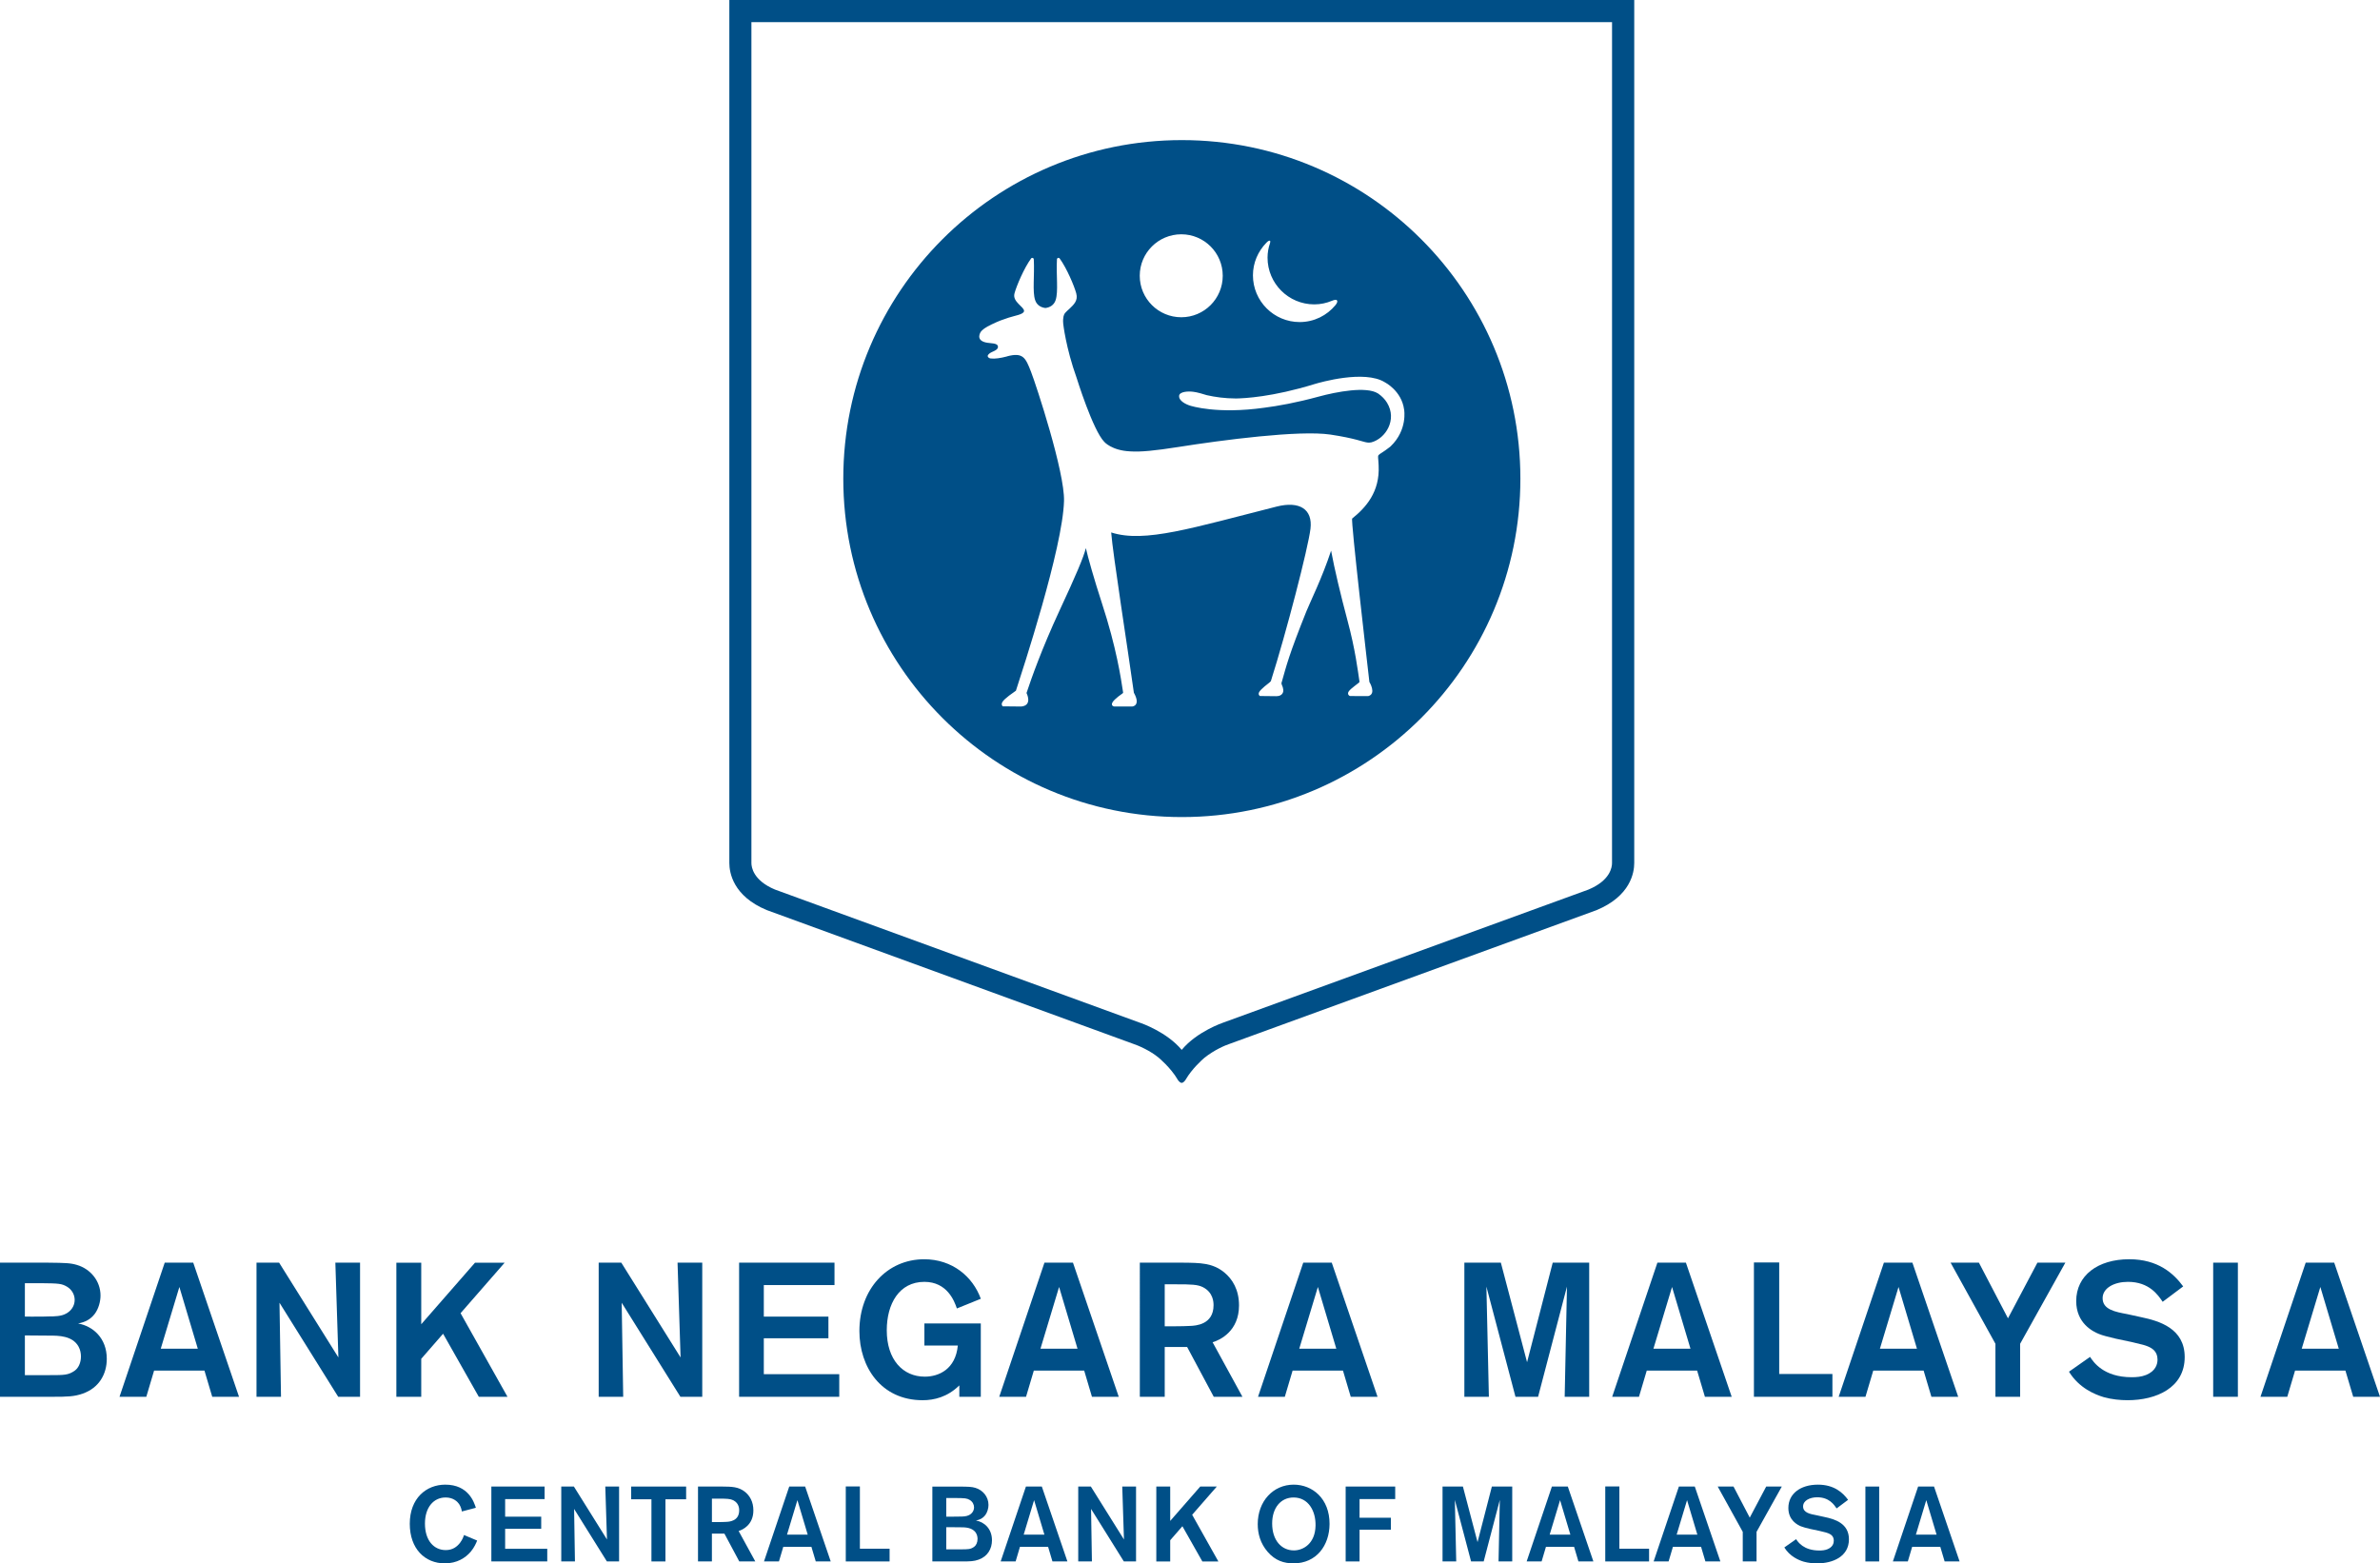 <?xml version="1.0" encoding="utf-8"?>
<!-- Generator: Adobe Illustrator 25.4.1, SVG Export Plug-In . SVG Version: 6.00 Build 0)  -->
<svg version="1.1" id="Layer_1" xmlns="http://www.w3.org/2000/svg" xmlns:xlink="http://www.w3.org/1999/xlink" x="0px" y="0px"
	 viewBox="0 0 200 131.39" style="enable-background:new 0 0 200 131.39;" xml:space="preserve">
<style type="text/css">
	.st0{fill:#004F87;}
</style>
<g>
	<g>
		<g>
			<g>
				<g>
					<g>
						<path class="st0" d="M3.417,107.843c1.533,0.016,1.756,0.032,2.203,0.288c0.431,0.256,0.655,0.687,0.655,1.118
							c0,0.511-0.304,0.942-0.751,1.165c-0.383,0.208-0.91,0.223-1.437,0.223c-0.255,0.016-0.686,0.016-1.277,0.016H2.091v-2.81
							H3.417z M0,117.391h4.407c1.277,0,1.836-0.016,2.555-0.271c1.357-0.479,2.012-1.629,2.012-2.922
							c0-1.74-1.165-2.746-2.411-2.969c0.607-0.112,1.054-0.351,1.405-0.815c0.319-0.431,0.479-1.038,0.479-1.533
							c0-1.229-0.846-2.235-1.98-2.571c-0.543-0.16-0.942-0.176-2.443-0.191H0V117.391z M4.183,112.25c0.719,0,1.9,0,2.411,0.91
							c0.16,0.287,0.208,0.591,0.208,0.846c0,0.543-0.224,0.974-0.512,1.182c-0.542,0.383-0.878,0.383-2.123,0.383H2.091v-3.337
							L4.183,112.25z"/>
						<path class="st0" d="M13.508,113.351l1.565-5.189l1.549,5.189H13.508z M17.835,117.391h2.251l-3.848-11.273h-2.395
							l-3.8,11.273h2.252l0.655-2.203h4.231L17.835,117.391z"/>
						<path class="st0" d="M28.181,106.118h2.076v11.273h-1.836l-4.934-7.904l0.127,7.904h-2.059v-11.273h1.9l4.982,7.967
							L28.181,106.118z"/>
						<path class="st0" d="M38.703,110.366l3.944,7.026h-2.411l-3.002-5.301l-1.836,2.108v3.194h-2.091v-11.273h2.091v5.173
							l4.519-5.173h2.491L38.703,110.366z"/>
						<path class="st0" d="M56.937,106.118h2.076v11.273h-1.836l-4.934-7.904l0.127,7.904h-2.06v-11.273h1.9l4.982,7.967
							L56.937,106.118z"/>
						<path class="st0" d="M64.186,108.002v2.651h5.429v1.82h-5.429v3.018h6.339v1.9H62.11v-11.273h8.016v1.884H64.186z"/>
						<path class="st0" d="M82.42,111.228v6.163h-1.804v-0.958c-1.006,0.99-2.139,1.246-3.081,1.246
							c-3.481,0-5.317-2.778-5.317-5.812c0-3.545,2.347-6.035,5.445-6.035c2.347,0,4.072,1.437,4.758,3.321l-2.012,0.814
							c-0.208-0.622-0.814-2.236-2.73-2.236c-2.123,0-3.161,1.852-3.161,4.072c0,2.475,1.357,3.896,3.193,3.896
							c1.182,0,2.587-0.623,2.778-2.619h-2.81v-1.852H82.42z"/>
						<path class="st0" d="M87.434,113.351l1.565-5.189l1.549,5.189H87.434z M91.761,117.391h2.252l-3.848-11.273h-2.395
							l-3.8,11.273h2.252l0.655-2.203h4.231L91.761,117.391z"/>
						<path class="st0" d="M98.85,107.938c1.246,0,1.788,0.016,2.235,0.24c0.878,0.447,0.894,1.277,0.894,1.517
							c0,1.644-1.517,1.724-1.98,1.74c-0.399,0.016-0.671,0.032-1.389,0.032h-0.734v-3.529H98.85z M95.785,117.391h2.091v-4.183
							h1.884l2.236,4.183h2.411l-2.507-4.582c0.639-0.192,2.219-0.942,2.219-3.098c0-1.309-0.543-2.203-1.246-2.778
							c-0.99-0.798-1.996-0.798-3.497-0.814h-3.592V117.391z"/>
						<path class="st0" d="M109.181,113.351l1.565-5.189l1.549,5.189H109.181z M113.508,117.391h2.252l-3.848-11.273h-2.395
							l-3.8,11.273h2.251l0.655-2.203h4.231L113.508,117.391z"/>
						<path class="st0" d="M133.546,106.118v11.273h-2.06l0.192-9.261l-2.427,9.261h-1.9l-2.443-9.261l0.208,9.261h-2.06v-11.273
							h3.066l2.203,8.367l2.156-8.367H133.546z"/>
						<path class="st0" d="M138.943,113.351l1.565-5.189l1.549,5.189H138.943z M143.27,117.391h2.251l-3.848-11.273h-2.395
							l-3.8,11.273h2.251l0.655-2.203h4.231L143.27,117.391z"/>
						<path class="st0" d="M149.513,115.475h4.471v1.916h-6.595v-11.289h2.124V115.475z"/>
						<path class="st0" d="M157.975,113.351l1.565-5.189l1.548,5.189H157.975z M162.303,117.391h2.251l-3.848-11.273h-2.395
							l-3.8,11.273h2.251l0.655-2.203h4.231L162.303,117.391z"/>
						<path class="st0" d="M169.759,112.936v4.455h-2.076v-4.455l-3.768-6.818h2.379l2.443,4.678l2.475-4.678h2.347L169.759,112.936
							z"/>
						<path class="st0" d="M175.635,114.038c0.272,0.415,1.118,1.708,3.497,1.708c0.399,0,0.815-0.032,1.214-0.191
							c0.814-0.336,0.958-0.91,0.958-1.294c0-0.718-0.495-0.974-0.846-1.118c-0.256-0.096-0.287-0.111-1.309-0.351l-1.357-0.287
							c-0.719-0.176-1.07-0.255-1.421-0.399c-0.511-0.208-1.9-0.894-1.9-2.762c0-2.14,1.804-3.513,4.455-3.513
							c2.427,0,3.736,1.197,4.535,2.283l-1.724,1.293c-0.383-0.559-1.118-1.677-2.922-1.677c-1.134,0-2.124,0.511-2.124,1.373
							c0,0.958,1.054,1.15,2.076,1.341l1.165,0.255c1.517,0.319,3.656,0.942,3.656,3.353c0,2.586-2.395,3.625-4.79,3.625
							c-0.623,0-1.326-0.064-2.012-0.256c-0.75-0.224-2.076-0.766-2.922-2.14L175.635,114.038z"/>
						<path class="st0" d="M188.057,106.118v11.273h-2.075v-11.273H188.057z"/>
						<path class="st0" d="M193.422,113.351l1.565-5.189l1.549,5.189H193.422z M197.749,117.391H200l-3.848-11.273h-2.395
							l-3.8,11.273h2.251l0.655-2.203h4.231L197.749,117.391z"/>
						<path class="st0" d="M40.096,129.473c-0.08,0.205-0.232,0.57-0.544,0.945c-0.446,0.517-1.15,0.972-2.175,0.972
							c-1.667,0-2.942-1.222-2.942-3.326c0-2.14,1.382-3.289,2.986-3.289c1.961,0,2.425,1.506,2.568,1.943l-1.177,0.312
							c-0.018-0.116-0.071-0.383-0.232-0.624c-0.134-0.196-0.481-0.553-1.132-0.553c-1.025,0-1.738,0.847-1.738,2.193
							c0,1.435,0.758,2.229,1.748,2.229c0.588,0,0.945-0.286,1.203-0.615c0.205-0.276,0.285-0.508,0.33-0.651L40.096,129.473z"/>
						<path class="st0" d="M42.449,125.987v1.48h3.031v1.016h-3.031v1.685h3.539v1.061H41.29v-6.294h4.475v1.052H42.449z"/>
						<path class="st0" d="M50.865,124.935h1.159v6.294h-1.025l-2.755-4.413l0.071,4.413h-1.15v-6.294h1.061l2.781,4.449
							L50.865,124.935z"/>
						<path class="st0" d="M57.658,126.005H55.92v5.224h-1.177v-5.224H53.04v-1.07h4.618V126.005z"/>
						<path class="st0" d="M60.368,125.951c0.695,0,0.998,0.009,1.248,0.134c0.491,0.249,0.5,0.713,0.5,0.847
							c0,0.918-0.847,0.963-1.105,0.972c-0.223,0.009-0.375,0.018-0.776,0.018h-0.41v-1.97H60.368z M58.656,131.229h1.168v-2.336
							h1.052l1.248,2.336h1.346l-1.4-2.559c0.357-0.107,1.239-0.526,1.239-1.73c0-0.731-0.303-1.23-0.695-1.551
							c-0.553-0.446-1.114-0.446-1.952-0.455h-2.006V131.229z"/>
						<path class="st0" d="M66.136,128.974l0.873-2.897l0.865,2.897H66.136z M68.552,131.229h1.257l-2.149-6.294h-1.337
							l-2.122,6.294h1.257l0.365-1.231h2.362L68.552,131.229z"/>
						<path class="st0" d="M72.26,130.159h2.496v1.07h-3.682v-6.303h1.186V130.159z"/>
						<path class="st0" d="M80.257,125.898c0.856,0.009,0.981,0.018,1.23,0.16c0.241,0.143,0.366,0.384,0.366,0.624
							c0,0.285-0.169,0.526-0.419,0.651c-0.214,0.116-0.508,0.125-0.802,0.125c-0.143,0.009-0.384,0.009-0.713,0.009h-0.401v-1.569
							H80.257z M78.349,131.229h2.461c0.713,0,1.025-0.009,1.426-0.152c0.758-0.268,1.123-0.909,1.123-1.631
							c0-0.972-0.651-1.534-1.346-1.658c0.339-0.062,0.589-0.196,0.785-0.454c0.178-0.241,0.268-0.58,0.268-0.856
							c0-0.687-0.472-1.248-1.106-1.435c-0.303-0.089-0.526-0.098-1.364-0.107h-2.247V131.229z M80.685,128.358
							c0.401,0,1.061,0,1.346,0.508c0.09,0.161,0.116,0.33,0.116,0.473c0,0.303-0.125,0.544-0.285,0.659
							c-0.303,0.214-0.49,0.214-1.185,0.214h-1.159v-1.863L80.685,128.358z"/>
						<path class="st0" d="M86.025,128.974l0.874-2.897l0.865,2.897H86.025z M88.441,131.229h1.257l-2.149-6.294h-1.337
							l-2.122,6.294h1.257l0.365-1.231h2.363L88.441,131.229z"/>
						<path class="st0" d="M94.307,124.935h1.159v6.294h-1.025l-2.755-4.413l0.072,4.413h-1.15v-6.294h1.061l2.782,4.449
							L94.307,124.935z"/>
						<path class="st0" d="M100.182,127.307l2.202,3.923h-1.346l-1.676-2.96l-1.025,1.177v1.783h-1.168v-6.294h1.168v2.888
							l2.523-2.888h1.391L100.182,127.307z"/>
						<path class="st0" d="M110.55,128.216c-0.027,1.515-1.034,2.086-1.819,2.086c-1.043,0-1.827-0.847-1.827-2.264
							c0-1.311,0.722-2.184,1.801-2.184C109.944,125.853,110.576,126.986,110.55,128.216z M111.727,128.082
							c0.009-2.149-1.453-3.307-3.013-3.307c-1.721,0-3.022,1.391-3.022,3.316c0,0.794,0.214,1.614,0.838,2.336
							c0.642,0.74,1.373,0.963,2.166,0.963C110.63,131.39,111.718,129.883,111.727,128.082z"/>
						<path class="st0" d="M114.249,127.556h2.63v1.007h-2.63v2.666h-1.168v-6.294h4.163v1.052h-2.996V127.556z"/>
						<path class="st0" d="M127.078,124.935v6.294h-1.15l0.107-5.171l-1.355,5.171h-1.06l-1.364-5.171l0.116,5.171h-1.15v-6.294
							h1.712l1.23,4.671l1.203-4.671H127.078z"/>
						<path class="st0" d="M130.225,128.974l0.873-2.897l0.865,2.897H130.225z M132.641,131.229h1.257l-2.149-6.294h-1.337
							l-2.122,6.294h1.257l0.366-1.231h2.362L132.641,131.229z"/>
						<path class="st0" d="M136.082,130.159h2.496v1.07h-3.682v-6.303h1.186V130.159z"/>
						<path class="st0" d="M140.896,128.974l0.874-2.897l0.864,2.897H140.896z M143.312,131.229h1.257l-2.149-6.294h-1.337
							l-2.122,6.294h1.257l0.365-1.231h2.363L143.312,131.229z"/>
						<path class="st0" d="M147.609,128.742v2.487h-1.159v-2.487l-2.104-3.807h1.328l1.364,2.612l1.382-2.612h1.311L147.609,128.742
							z"/>
						<path class="st0" d="M150.935,129.357c0.151,0.232,0.624,0.954,1.952,0.954c0.223,0,0.455-0.018,0.678-0.107
							c0.455-0.187,0.535-0.508,0.535-0.722c0-0.401-0.276-0.544-0.473-0.624c-0.143-0.053-0.161-0.062-0.731-0.196l-0.758-0.161
							c-0.401-0.098-0.597-0.143-0.794-0.223c-0.285-0.116-1.061-0.499-1.061-1.542c0-1.194,1.007-1.961,2.487-1.961
							c1.355,0,2.086,0.669,2.532,1.275l-0.963,0.722c-0.214-0.312-0.624-0.936-1.632-0.936c-0.633,0-1.186,0.285-1.186,0.767
							c0,0.535,0.588,0.642,1.159,0.749l0.651,0.143c0.847,0.178,2.042,0.526,2.042,1.872c0,1.444-1.337,2.024-2.674,2.024
							c-0.348,0-0.74-0.036-1.124-0.143c-0.419-0.125-1.159-0.428-1.631-1.195L150.935,129.357z"/>
						<path class="st0" d="M157.915,124.935v6.294h-1.159v-6.294H157.915z"/>
						<path class="st0" d="M160.999,128.974l0.873-2.897l0.865,2.897H160.999z M163.415,131.229h1.257l-2.148-6.294h-1.337
							l-2.122,6.294h1.257l0.365-1.231h2.362L163.415,131.229z"/>
					</g>
				</g>
			</g>
		</g>
	</g>
	<g>
		<g>
			<g>
				<path class="st0" d="M101.214,88.898c0.791-0.626,1.653-1.02,2.182-1.193c0.027-0.009,16.743-6.098,30.761-11.21
					c2.871-1.19,3.174-3.168,3.174-3.966V0H61.289v72.53c0,0.797,0.306,2.775,3.139,3.954c0.039,0.012,30.704,11.208,30.704,11.208
					c0.592,0.193,1.526,0.618,2.223,1.19c0,0,1.026,0.844,1.608,1.85c0,0,0.158,0.275,0.338,0.275c0.174,0,0.337-0.275,0.337-0.275
					c0.518-0.898,1.381-1.666,1.564-1.823L101.214,88.898z M135.464,72.535c0,0.327-0.13,1.456-1.982,2.229
					c-0.011,0.003-30.692,11.18-30.692,11.18c-0.014,0.007-2.203,0.74-3.487,2.291c-1.238-1.482-3.308-2.217-3.552-2.296
					L65.125,74.761c-1.837-0.765-1.981-1.897-1.981-2.226c0,0,0-70.228,0-70.673c0.445,0,71.874,0,72.322,0
					C135.465,2.304,135.464,72.535,135.464,72.535z"/>
			</g>
		</g>
		<path class="st0" d="M99.317,11.775c-15.714,0-28.452,12.737-28.452,28.45c0,15.71,12.738,28.444,28.452,28.444
			c15.709,0,28.446-12.734,28.446-28.444C127.763,24.511,115.026,11.775,99.317,11.775z M106.409,20.411
			c0.031-0.035,0.065-0.066,0.099-0.098c0.065-0.062,0.152-0.103,0.205-0.081c0.051,0.025,0.037,0.119,0.013,0.196
			c-0.135,0.386-0.21,0.795-0.21,1.225c0,2.168,1.757,3.928,3.929,3.928c0.527,0,1.03-0.111,1.488-0.304
			c0.216-0.088,0.361-0.109,0.416-0.036c0.057,0.072,0.035,0.21-0.124,0.402c-0.716,0.868-1.794,1.424-3.009,1.424
			c-2.166,0-3.927-1.759-3.927-3.928C105.29,22.078,105.721,21.118,106.409,20.411z M99.268,19.691c1.925,0,3.483,1.559,3.483,3.486
			c0,1.927-1.559,3.486-3.483,3.486c-1.927,0-3.491-1.559-3.491-3.486C95.777,21.25,97.341,19.691,99.268,19.691z M116.862,37.509
			l-0.06,0.052c-1.22,0.954-0.996,0.377-0.956,1.459l0.001,0.019c0.001,0.031,0.004,0.066,0.005,0.1
			c0.11,2.199-1.073,3.519-2.223,4.439c-0.132,0.109,1.277,12.236,1.445,13.733c0,0,0.618,1.007-0.095,1.191h-0.618l-0.92-0.006
			c-0.096-0.042-0.151-0.11-0.161-0.206c-0.019-0.235,0.399-0.509,0.902-0.907c0,0,0.028-0.033,0.064-0.074
			c-0.134-0.887-0.348-2.7-1.01-5.158c-0.574-2.147-1.096-4.34-1.379-5.871c-0.763,2.315-1.755,4.3-2.069,5.08
			c-1.488,3.718-1.666,4.519-2.104,6.057c0.012,0.058,0.023,0.111,0.022,0.106c0.155,0.331,0.177,0.586,0.065,0.757
			c-0.095,0.154-0.272,0.23-0.521,0.23l-1.376-0.015c-0.071-0.055-0.103-0.121-0.102-0.192c0.004-0.182,0.247-0.434,0.922-0.954
			c0,0,0.047-0.049,0.101-0.102c1.303-4.106,3.135-11.194,3.33-12.808c0.195-1.64-0.907-2.353-2.847-1.864
			c-7.057,1.781-11.087,3.084-13.901,2.173c0.129,1.751,1.419,9.952,1.907,13.471c0.615,1.109-0.142,1.159-0.142,1.159h-1.498
			c-0.147-0.016-0.191-0.103-0.203-0.155c-0.056-0.223,0.385-0.593,0.904-0.956c0,0,0.016-0.024,0.037-0.056
			c-0.185-1.22-0.561-3.777-1.786-7.527c-0.645-1.971-1.187-3.9-1.347-4.62c-0.192,0.772-0.817,2.249-2.21,5.242
			c-1.508,3.252-2.377,5.733-2.777,6.937c0,0,0.538,1.037-0.438,1.135l-1.569-0.016c-0.087-0.1-0.073-0.212-0.073-0.212
			c0.026-0.221,0.321-0.495,1.125-1.054c0,0,0.029-0.019,0.065-0.046c0.559-1.733,3.935-11.979,4.042-15.952
			c0.064-2.417-2.32-9.685-2.775-10.859c-0.457-1.175-0.667-1.652-2.019-1.289l0.002,0.006c-0.552,0.146-1.021,0.211-1.36,0.171
			c-0.21-0.025-0.274-0.16-0.26-0.223c0.027-0.13,0.204-0.253,0.379-0.329c0.182-0.077,0.483-0.209,0.483-0.414
			c0-0.2-0.155-0.291-0.681-0.33c-1.174-0.086-0.897-0.731-0.768-0.936c0.102-0.164,0.413-0.395,0.902-0.624
			c0.672-0.318,0.849-0.377,1.437-0.572c0.495-0.165,1.259-0.27,1.296-0.54l0.003-0.011c0.046-0.35-0.996-0.771-0.802-1.482v-0.006
			c0.172-0.637,0.804-2.126,1.395-2.935c0,0,0.049-0.077,0.145-0.046c0,0,0.078,0.022,0.084,0.122
			c0.071,1.373-0.128,2.705,0.113,3.422c0.138,0.42,0.479,0.616,0.862,0.663c0.38-0.047,0.72-0.243,0.859-0.663
			c0.24-0.72,0.039-2.053,0.111-3.431c0,0,0-0.084,0.09-0.117c0,0,0.072-0.031,0.139,0.048c0.591,0.809,1.223,2.301,1.395,2.937
			v0.006c0.163,0.594-0.21,0.937-0.568,1.279c0,0-0.402,0.342-0.441,0.471c0,0-0.141,0.225-0.087,0.797c0,0,0.213,2,1.13,4.558
			c0,0,1.363,4.395,2.322,5.366c0,0,0.613,0.726,2.179,0.798c0.889,0.06,2.083-0.062,4.02-0.365
			c3.724-0.588,10.19-1.436,12.802-1.047c2.109,0.318,2.717,0.617,3.091,0.666h0.007c0.103,0.017,0.188,0.017,0.275-0.004
			l0.066-0.008c1.198-0.319,2.192-1.894,1.32-3.328c-0.187-0.306-0.432-0.55-0.73-0.761l-0.04-0.026
			c-0.97-0.612-3.476-0.138-4.975,0.27c-1.899,0.517-3.419,0.787-4.588,0.937c-3.912,0.545-6.089-0.127-6.306-0.206
			c-0.525-0.192-0.888-0.501-0.831-0.822c0.06-0.335,0.776-0.374,1.212-0.31c0,0,0.269,0.014,1.106,0.279
			c0.709,0.16,1.507,0.275,2.462,0.279c0.681-0.011,3.059-0.12,6.594-1.21c0.444-0.135,4.199-1.221,5.916-0.148
			c0,0,1.405,0.705,1.615,2.298C117.996,34.431,118.301,36.13,116.862,37.509z"/>
	</g>
</g>
</svg>
